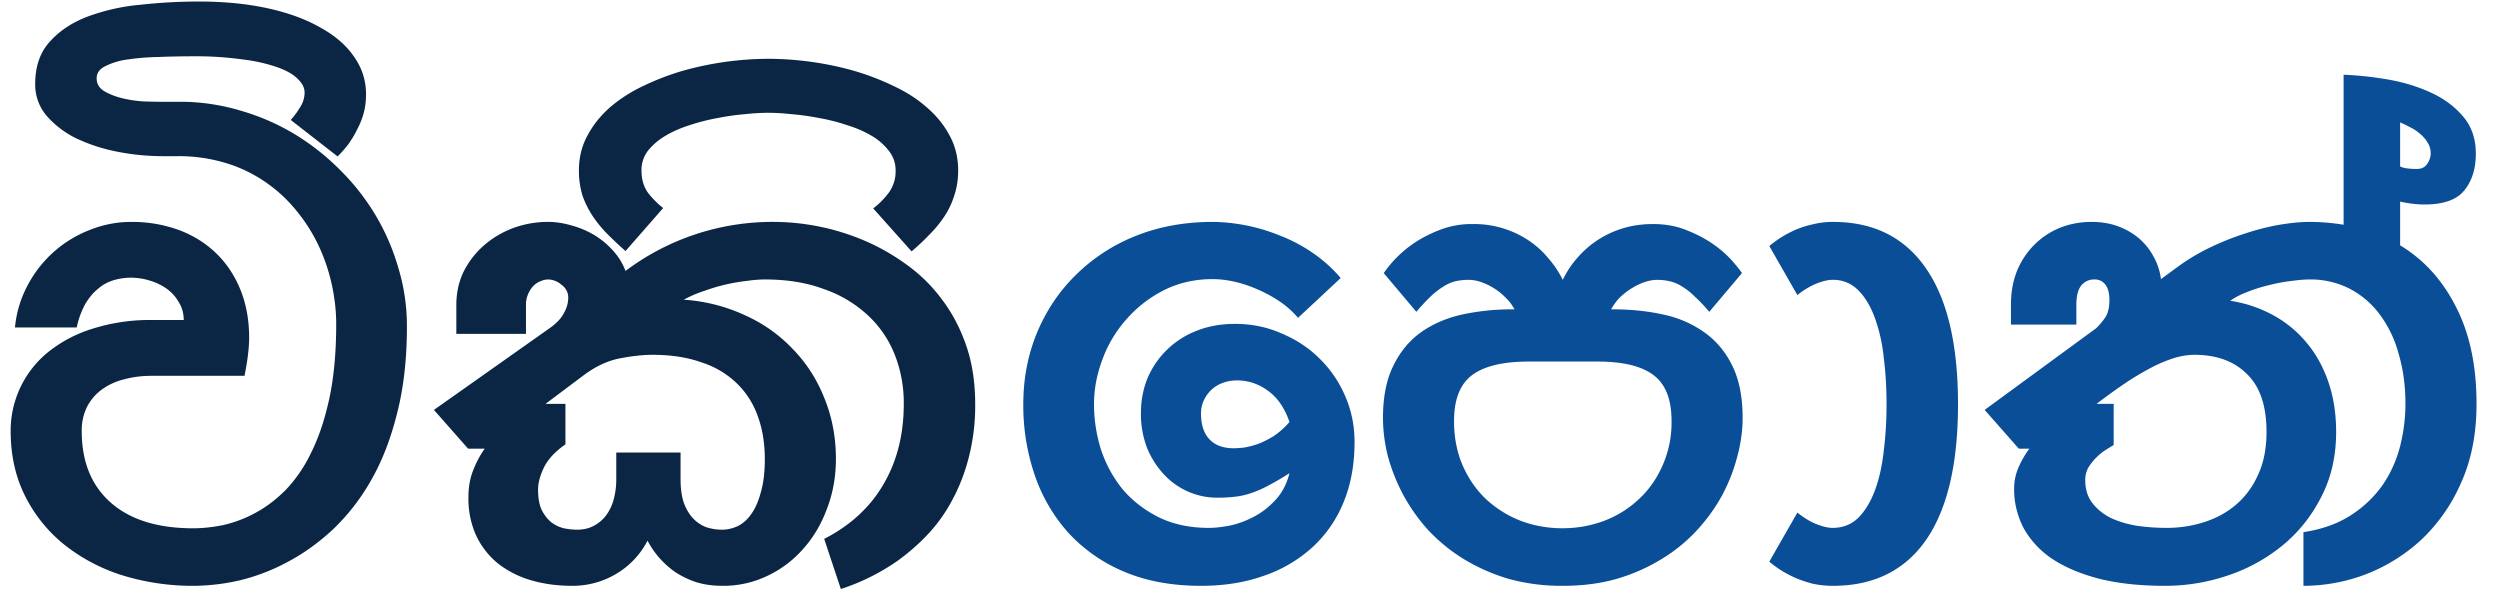 <svg xmlns="http://www.w3.org/2000/svg" width="79" height="19"><path fill="#0B2645" d="M9.187 3.789c.104-.112.202-.244.292-.393a.852.852 0 0 0 .146-.472c0-.15-.072-.292-.214-.427-.135-.142-.348-.265-.64-.37a5.258 5.258 0 0 0-1.09-.247 10.587 10.587 0 0 0-1.572-.101c-.366 0-.733.007-1.1.022a7.55 7.55 0 0 0-.977.079 2.2 2.2 0 0 0-.708.213c-.18.09-.27.217-.27.382 0 .172.08.307.237.404.164.097.355.172.572.225.217.052.438.086.663.1.224.008.404.012.539.012h.696a6.654 6.654 0 0 1 1.842.28c.599.173 1.16.416 1.685.73a7.436 7.436 0 0 1 1.437 1.124c.442.434.82.913 1.134 1.437a7.01 7.01 0 0 1 .73 1.685c.18.591.27 1.205.27 1.842 0 1.033-.105 1.954-.315 2.762-.202.809-.479 1.516-.83 2.123a6.712 6.712 0 0 1-1.213 1.55c-.457.42-.936.76-1.438 1.022a6.276 6.276 0 0 1-1.505.572 6.643 6.643 0 0 1-1.437.169 7.54 7.54 0 0 1-2.235-.326 5.68 5.68 0 0 1-1.842-.965 4.616 4.616 0 0 1-1.247-1.54c-.307-.606-.46-1.294-.46-2.065a3.193 3.193 0 0 1 1.202-2.504 4.23 4.23 0 0 1 1.403-.73 5.986 5.986 0 0 1 1.853-.27h1.011c0-.21-.052-.397-.157-.562a1.308 1.308 0 0 0-.382-.427 1.798 1.798 0 0 0-.539-.258 2.013 2.013 0 0 0-.595-.09c-.18 0-.36.026-.54.079a1.314 1.314 0 0 0-.493.27c-.15.12-.285.28-.405.482a2.655 2.655 0 0 0-.27.741H.473A3.52 3.52 0 0 1 .887 8.99a3.74 3.74 0 0 1 1.965-1.73c.42-.165.847-.247 1.28-.247a4.3 4.3 0 0 1 1.528.258c.457.172.85.42 1.18.741.329.322.583.708.763 1.157.18.45.27.951.27 1.505 0 .322-.05.723-.146 1.202H4.795c-.314 0-.606.037-.876.112a1.98 1.98 0 0 0-.707.326 1.528 1.528 0 0 0-.46.539 1.667 1.667 0 0 0-.169.775c0 .965.307 1.718.92 2.257.615.54 1.483.809 2.606.809.292 0 .607-.034.944-.101a3.985 3.985 0 0 0 1.01-.382c.337-.18.66-.423.966-.73a4.51 4.51 0 0 0 .809-1.19c.24-.48.43-1.053.573-1.719.142-.666.213-1.445.213-2.336 0-.397-.045-.805-.135-1.224a5.78 5.78 0 0 0-.404-1.213 5.288 5.288 0 0 0-.685-1.1 4.572 4.572 0 0 0-.977-.921 4.478 4.478 0 0 0-1.258-.618 5.14 5.14 0 0 0-1.561-.225h-.45c-.493 0-.984-.048-1.47-.146a5.37 5.37 0 0 1-1.292-.426 2.948 2.948 0 0 1-.932-.72 1.518 1.518 0 0 1-.348-.987c0-.554.153-1 .46-1.337.307-.344.708-.61 1.202-.797A6.45 6.45 0 0 1 4.436.15 16.87 16.87 0 0 1 6.278.048c.8 0 1.527.071 2.179.213.65.143 1.205.345 1.662.607.464.254.82.561 1.066.92.255.36.382.757.382 1.191 0 .217-.026.42-.078.607a2.515 2.515 0 0 1-.214.527 3.15 3.15 0 0 1-.28.461 3.968 3.968 0 0 1-.326.37L9.187 3.79Zm13.644 14.723c-.299 0-.572-.038-.82-.112a2.854 2.854 0 0 1-.662-.315 2.776 2.776 0 0 1-.887-1 2.605 2.605 0 0 1-1.022 1.068 2.69 2.69 0 0 1-1.359.359c-.472 0-.91-.06-1.314-.18a3.064 3.064 0 0 1-1.033-.528 2.53 2.53 0 0 1-.685-.875 2.83 2.83 0 0 1-.247-1.213c0-.315.048-.596.146-.843.097-.254.22-.486.37-.696h-.527l-1.079-1.224 3.673-2.594c.21-.15.355-.307.438-.472a.987.987 0 0 0 .134-.472.492.492 0 0 0-.213-.415.657.657 0 0 0-.427-.169.57.57 0 0 0-.236.056.613.613 0 0 0-.224.146.814.814 0 0 0-.168.259.825.825 0 0 0-.068.348v.91H14.42v-.91c0-.39.079-.745.236-1.067a2.72 2.72 0 0 1 .651-.831c.27-.232.577-.412.921-.54a3.21 3.21 0 0 1 1.09-.19c.239 0 .486.037.74.112.255.068.495.169.72.303.224.135.422.3.595.495.172.187.303.4.393.64a7.724 7.724 0 0 1 4.683-1.55 7.38 7.38 0 0 1 2.875.595c.471.202.917.457 1.336.764.427.307.797.674 1.112 1.1.322.427.577.914.764 1.46.187.547.28 1.157.28 1.831a6.51 6.51 0 0 1-.213 1.73 5.84 5.84 0 0 1-.55 1.38 4.98 4.98 0 0 1-.786 1.068 6.76 6.76 0 0 1-.91.786 6.826 6.826 0 0 1-1.786.887l-.527-1.584c.83-.426 1.456-1.003 1.875-1.729.427-.726.64-1.572.64-2.538a4.13 4.13 0 0 0-.292-1.572 3.39 3.39 0 0 0-.853-1.236 3.893 3.893 0 0 0-1.382-.82c-.539-.202-1.16-.303-1.864-.303-.165 0-.352.015-.562.045a5.842 5.842 0 0 0-1.347.315 3.67 3.67 0 0 0-.652.28 5.422 5.422 0 0 1 1.943.495 4.73 4.73 0 0 1 1.516 1.078c.427.441.757.958.989 1.55.24.591.36 1.227.36 1.909 0 .561-.095 1.085-.282 1.572-.18.487-.43.91-.752 1.269a3.46 3.46 0 0 1-1.134.854 3.21 3.21 0 0 1-1.416.314Zm-4.963-5.75v1.28c-.315.217-.54.457-.674.719-.127.262-.191.498-.191.708 0 .262.037.475.112.64.083.164.184.295.304.393.12.09.25.153.392.19.15.03.293.046.427.046.202 0 .378-.042.528-.124a1.14 1.14 0 0 0 .393-.337 1.5 1.5 0 0 0 .236-.505c.052-.195.079-.4.079-.618V14.3h2.032v.843c0 .292.034.539.101.741.075.202.173.367.292.494.12.128.259.221.416.28.157.053.326.08.505.08.165 0 .33-.038.494-.113.165-.082.307-.21.427-.382.128-.18.229-.411.303-.696.083-.284.124-.629.124-1.033 0-.51-.075-.966-.225-1.37a2.68 2.68 0 0 0-.674-1.045 2.86 2.86 0 0 0-1.111-.651c-.442-.157-.955-.236-1.539-.236-.3 0-.644.038-1.033.113-.382.074-.76.25-1.134.527l-1.213.91h.629Zm9.725-6.177c.172-.127.333-.288.483-.483a1.14 1.14 0 0 0 .225-.718.967.967 0 0 0-.214-.618 1.855 1.855 0 0 0-.539-.472 3.503 3.503 0 0 0-.775-.337 5.78 5.78 0 0 0-.875-.224c-.3-.06-.592-.101-.877-.124a6.974 6.974 0 0 0-.74-.045 7.29 7.29 0 0 0-.753.045 7.508 7.508 0 0 0-.865.124 6.27 6.27 0 0 0-.876.224c-.284.09-.539.202-.764.337a2.012 2.012 0 0 0-.55.472 1 1 0 0 0-.202.618c0 .284.071.524.213.718.15.187.307.345.472.472l-1.19 1.359a12.642 12.642 0 0 1-.562-.528 3.76 3.76 0 0 1-.472-.573 2.95 2.95 0 0 1-.325-.651 2.667 2.667 0 0 1-.113-.797c0-.405.09-.772.27-1.101.18-.337.42-.636.719-.898a4.712 4.712 0 0 1 1.055-.674 8.07 8.07 0 0 1 1.27-.483 10.114 10.114 0 0 1 2.673-.37 10.114 10.114 0 0 1 2.672.37c.442.127.865.288 1.27.483.404.187.755.411 1.055.674.307.262.55.561.73.898.18.33.27.696.27 1.1 0 .293-.042.558-.124.798-.075.24-.18.46-.315.663a3.76 3.76 0 0 1-.471.572c-.172.18-.36.356-.562.528l-1.213-1.359Z"/><path fill="#0A4E98" d="M41.018 10.044a2.865 2.865 0 0 0-.595-.528 4.305 4.305 0 0 0-.708-.381 3.838 3.838 0 0 0-.718-.236 3.162 3.162 0 0 0-.674-.079c-.562 0-1.075.116-1.539.348-.456.232-.85.536-1.179.91a3.96 3.96 0 0 0-.764 1.269c-.18.472-.27.947-.27 1.426 0 .494.076.977.225 1.449.158.464.386.88.685 1.247.307.359.685.65 1.135.876.456.224.984.336 1.583.336.18 0 .393-.022.64-.067a2.93 2.93 0 0 0 .753-.27c.254-.127.486-.303.696-.527.217-.225.37-.513.46-.865a8.83 8.83 0 0 1-.65.382c-.18.097-.356.176-.529.236a2.36 2.36 0 0 1-.516.123 4.748 4.748 0 0 1-.607.034 2.295 2.295 0 0 1-1.64-.708 2.784 2.784 0 0 1-.55-.842 2.978 2.978 0 0 1-.202-1.134c0-.382.068-.741.202-1.078a2.76 2.76 0 0 1 1.539-1.505c.367-.15.779-.225 1.235-.225.524 0 1.015.101 1.471.303.465.195.865.46 1.202.798.344.337.614.733.809 1.19.194.45.292.928.292 1.438 0 .71-.116 1.347-.348 1.909a3.938 3.938 0 0 1-.989 1.426 4.41 4.41 0 0 1-1.538.899c-.592.21-1.25.314-1.977.314-.92 0-1.733-.15-2.437-.45a5.02 5.02 0 0 1-1.752-1.223 5.264 5.264 0 0 1-1.067-1.83 6.822 6.822 0 0 1-.36-2.236c0-.8.143-1.55.428-2.246.292-.704.7-1.314 1.224-1.83a5.655 5.655 0 0 1 1.886-1.236c.742-.3 1.561-.449 2.46-.449a5.824 5.824 0 0 1 2.156.45c.36.141.7.325 1.022.55.322.224.607.482.854.774l-1.348 1.258Zm-3.066 3.021c0 .36.09.633.27.82.18.187.434.28.763.28.083 0 .191-.007.326-.022.135-.022.28-.06.438-.112.157-.06.322-.142.494-.247a2.49 2.49 0 0 0 .505-.45c-.157-.448-.385-.778-.684-.988a1.615 1.615 0 0 0-.989-.325c-.135 0-.27.022-.404.067a1.063 1.063 0 0 0-.36.202c-.104.09-.19.202-.258.337a.922.922 0 0 0-.1.438Zm11.421 3.628c.45 0 .88-.075 1.292-.225.42-.157.786-.382 1.1-.674.323-.292.577-.647.764-1.067a3.34 3.34 0 0 0 .292-1.426c0-.681-.19-1.164-.572-1.449-.375-.284-.966-.427-1.775-.427h-2.167c-.809 0-1.404.143-1.786.427-.382.285-.573.768-.573 1.449 0 .532.094 1.007.281 1.426.187.42.438.775.752 1.067a3.46 3.46 0 0 0 1.101.674c.412.15.842.225 1.291.225Zm1.584-6.918c.584 0 1.123.056 1.617.168a3.44 3.44 0 0 1 1.303.573c.374.27.666.625.876 1.067.21.434.314.977.314 1.628 0 .39-.056.794-.168 1.213a5.488 5.488 0 0 1-.472 1.213c-.21.39-.475.76-.797 1.112a5.125 5.125 0 0 1-1.112.91 5.8 5.8 0 0 1-1.415.628c-.517.15-1.09.225-1.718.225a6.283 6.283 0 0 1-1.73-.225 6.068 6.068 0 0 1-1.415-.629 5.511 5.511 0 0 1-1.112-.91 5.786 5.786 0 0 1-.786-1.111 5.932 5.932 0 0 1-.483-1.213 4.998 4.998 0 0 1-.157-1.213c0-.651.105-1.194.315-1.628.21-.442.497-.798.864-1.067.375-.27.809-.46 1.303-.573a7.448 7.448 0 0 1 1.629-.168h.044a1.438 1.438 0 0 0-.292-.382 1.989 1.989 0 0 0-.774-.483 1.209 1.209 0 0 0-.382-.067c-.143 0-.281.014-.416.044a1.24 1.24 0 0 0-.382.169 2.33 2.33 0 0 0-.404.314 6.027 6.027 0 0 0-.45.483L43.726 8.63a3.65 3.65 0 0 1 .887-.898c.24-.172.52-.322.842-.45a2.767 2.767 0 0 1 1.078-.202 3.113 3.113 0 0 1 1.752.505c.24.158.45.345.63.562.186.21.343.442.47.697a2.9 2.9 0 0 1 .461-.697 3.052 3.052 0 0 1 1.438-.932c.292-.09.61-.135.954-.135.397 0 .756.068 1.078.202.322.128.603.278.843.45a3.4 3.4 0 0 1 .584.516c.15.173.25.3.303.382l-1.033 1.224a4.892 4.892 0 0 0-.46-.483 2.007 2.007 0 0 0-.394-.314 1.201 1.201 0 0 0-.393-.169 1.76 1.76 0 0 0-.404-.044c-.12 0-.247.022-.382.067-.135.045-.27.108-.404.19-.135.083-.262.18-.382.293-.112.112-.206.24-.28.382h.044Zm10.916 2.998c0 1.887-.337 3.317-1.01 4.29-.675.966-1.655 1.449-2.943 1.449-.225 0-.438-.023-.64-.067a3.802 3.802 0 0 1-.562-.191 3.834 3.834 0 0 1-.46-.247 3.845 3.845 0 0 1-.348-.259l.887-1.55c.217.173.423.296.618.371.194.075.359.112.494.112.322 0 .591-.104.808-.314.217-.217.393-.505.528-.865s.229-.775.28-1.246c.06-.472.09-.966.09-1.483 0-.516-.03-1.01-.09-1.482a5.185 5.185 0 0 0-.28-1.247c-.135-.367-.31-.659-.528-.876a1.098 1.098 0 0 0-.808-.325c-.135 0-.3.037-.494.112a2.406 2.406 0 0 0-.618.37l-.887-1.55c.097-.082.213-.168.348-.258.142-.09.295-.172.46-.247a3.08 3.08 0 0 1 .562-.18c.202-.052.415-.078.64-.078 1.288 0 2.268.49 2.942 1.471.674.973 1.011 2.403 1.011 4.29Zm3.74-2.515h-2.067v-.63c0-.389.064-.744.191-1.066a2.52 2.52 0 0 1 .54-.82 2.47 2.47 0 0 1 .808-.54c.314-.126.651-.19 1.01-.19.315 0 .6.049.854.146.255.097.476.228.663.393.187.165.337.356.449.573.12.217.195.449.225.696l.505-.37a6.618 6.618 0 0 1 1.022-.618c.374-.18.749-.33 1.123-.45.382-.127.749-.22 1.1-.28.36-.06.674-.09.944-.09a6.627 6.627 0 0 1 1.078.09v-4.74c.434.016.895.064 1.381.147.487.082.936.217 1.348.404.42.187.764.438 1.033.752.277.315.416.712.416 1.19 0 .48-.124.87-.37 1.169-.24.292-.656.438-1.247.438-.24 0-.498-.03-.775-.09v1.381c.748.45 1.336 1.097 1.763 1.943.434.839.651 1.86.651 3.066 0 .936-.16 1.763-.483 2.482a5.473 5.473 0 0 1-1.246 1.797 5.5 5.5 0 0 1-1.752 1.1 5.565 5.565 0 0 1-1.988.371v-1.696c.591-.09 1.093-.27 1.505-.539a3.6 3.6 0 0 0 1-.955c.254-.374.437-.782.55-1.224.112-.449.168-.894.168-1.336 0-.569-.07-1.093-.213-1.572a3.636 3.636 0 0 0-.595-1.247 2.777 2.777 0 0 0-.955-.82 2.71 2.71 0 0 0-1.269-.292c-.15 0-.333.015-.55.045a4.919 4.919 0 0 0-.685.124 4.945 4.945 0 0 0-.697.213c-.224.082-.415.18-.572.292a4.08 4.08 0 0 1 1.347.45c.412.224.764.512 1.056.864.3.352.531.767.696 1.247.165.479.247 1.007.247 1.583 0 .756-.153 1.434-.46 2.033-.3.599-.7 1.108-1.202 1.527a5.429 5.429 0 0 1-1.73.966 6.156 6.156 0 0 1-2.02.337c-.764 0-1.442-.071-2.034-.213-.591-.15-1.089-.356-1.493-.618a2.82 2.82 0 0 1-.921-.966 2.616 2.616 0 0 1-.315-1.28c0-.24.05-.468.147-.685.097-.217.21-.408.336-.573h-.336l-1.079-1.224 3.527-2.583c.127-.127.228-.25.303-.37.075-.128.112-.3.112-.517 0-.217-.041-.378-.123-.483a.407.407 0 0 0-.349-.169.512.512 0 0 0-.426.202c-.097.128-.146.33-.146.607v.618Zm2.864 6.423c.404 0 .793-.06 1.167-.18.382-.12.72-.303 1.011-.55a2.63 2.63 0 0 0 .697-.943c.18-.382.27-.835.27-1.359 0-.823-.207-1.434-.619-1.83-.404-.405-.958-.607-1.662-.607-.157 0-.33.023-.516.068-.18.045-.393.123-.64.235-.24.113-.52.27-.843.472-.314.202-.677.46-1.09.775h.54v1.303c-.067.037-.154.09-.258.157a1.766 1.766 0 0 0-.54.55.788.788 0 0 0-.1.393c0 .292.074.536.224.73.15.195.345.352.584.472.24.112.513.195.82.247.314.045.633.067.955.067ZM75.844 5.26a.713.713 0 0 0 .18.056c.104.015.22.023.348.023.15 0 .258-.053.325-.158a.57.57 0 0 0 .113-.337c0-.12-.03-.228-.09-.325a1.048 1.048 0 0 0-.236-.281 1.367 1.367 0 0 0-.315-.213 4.26 4.26 0 0 0-.325-.158V5.26Z"/></svg>
